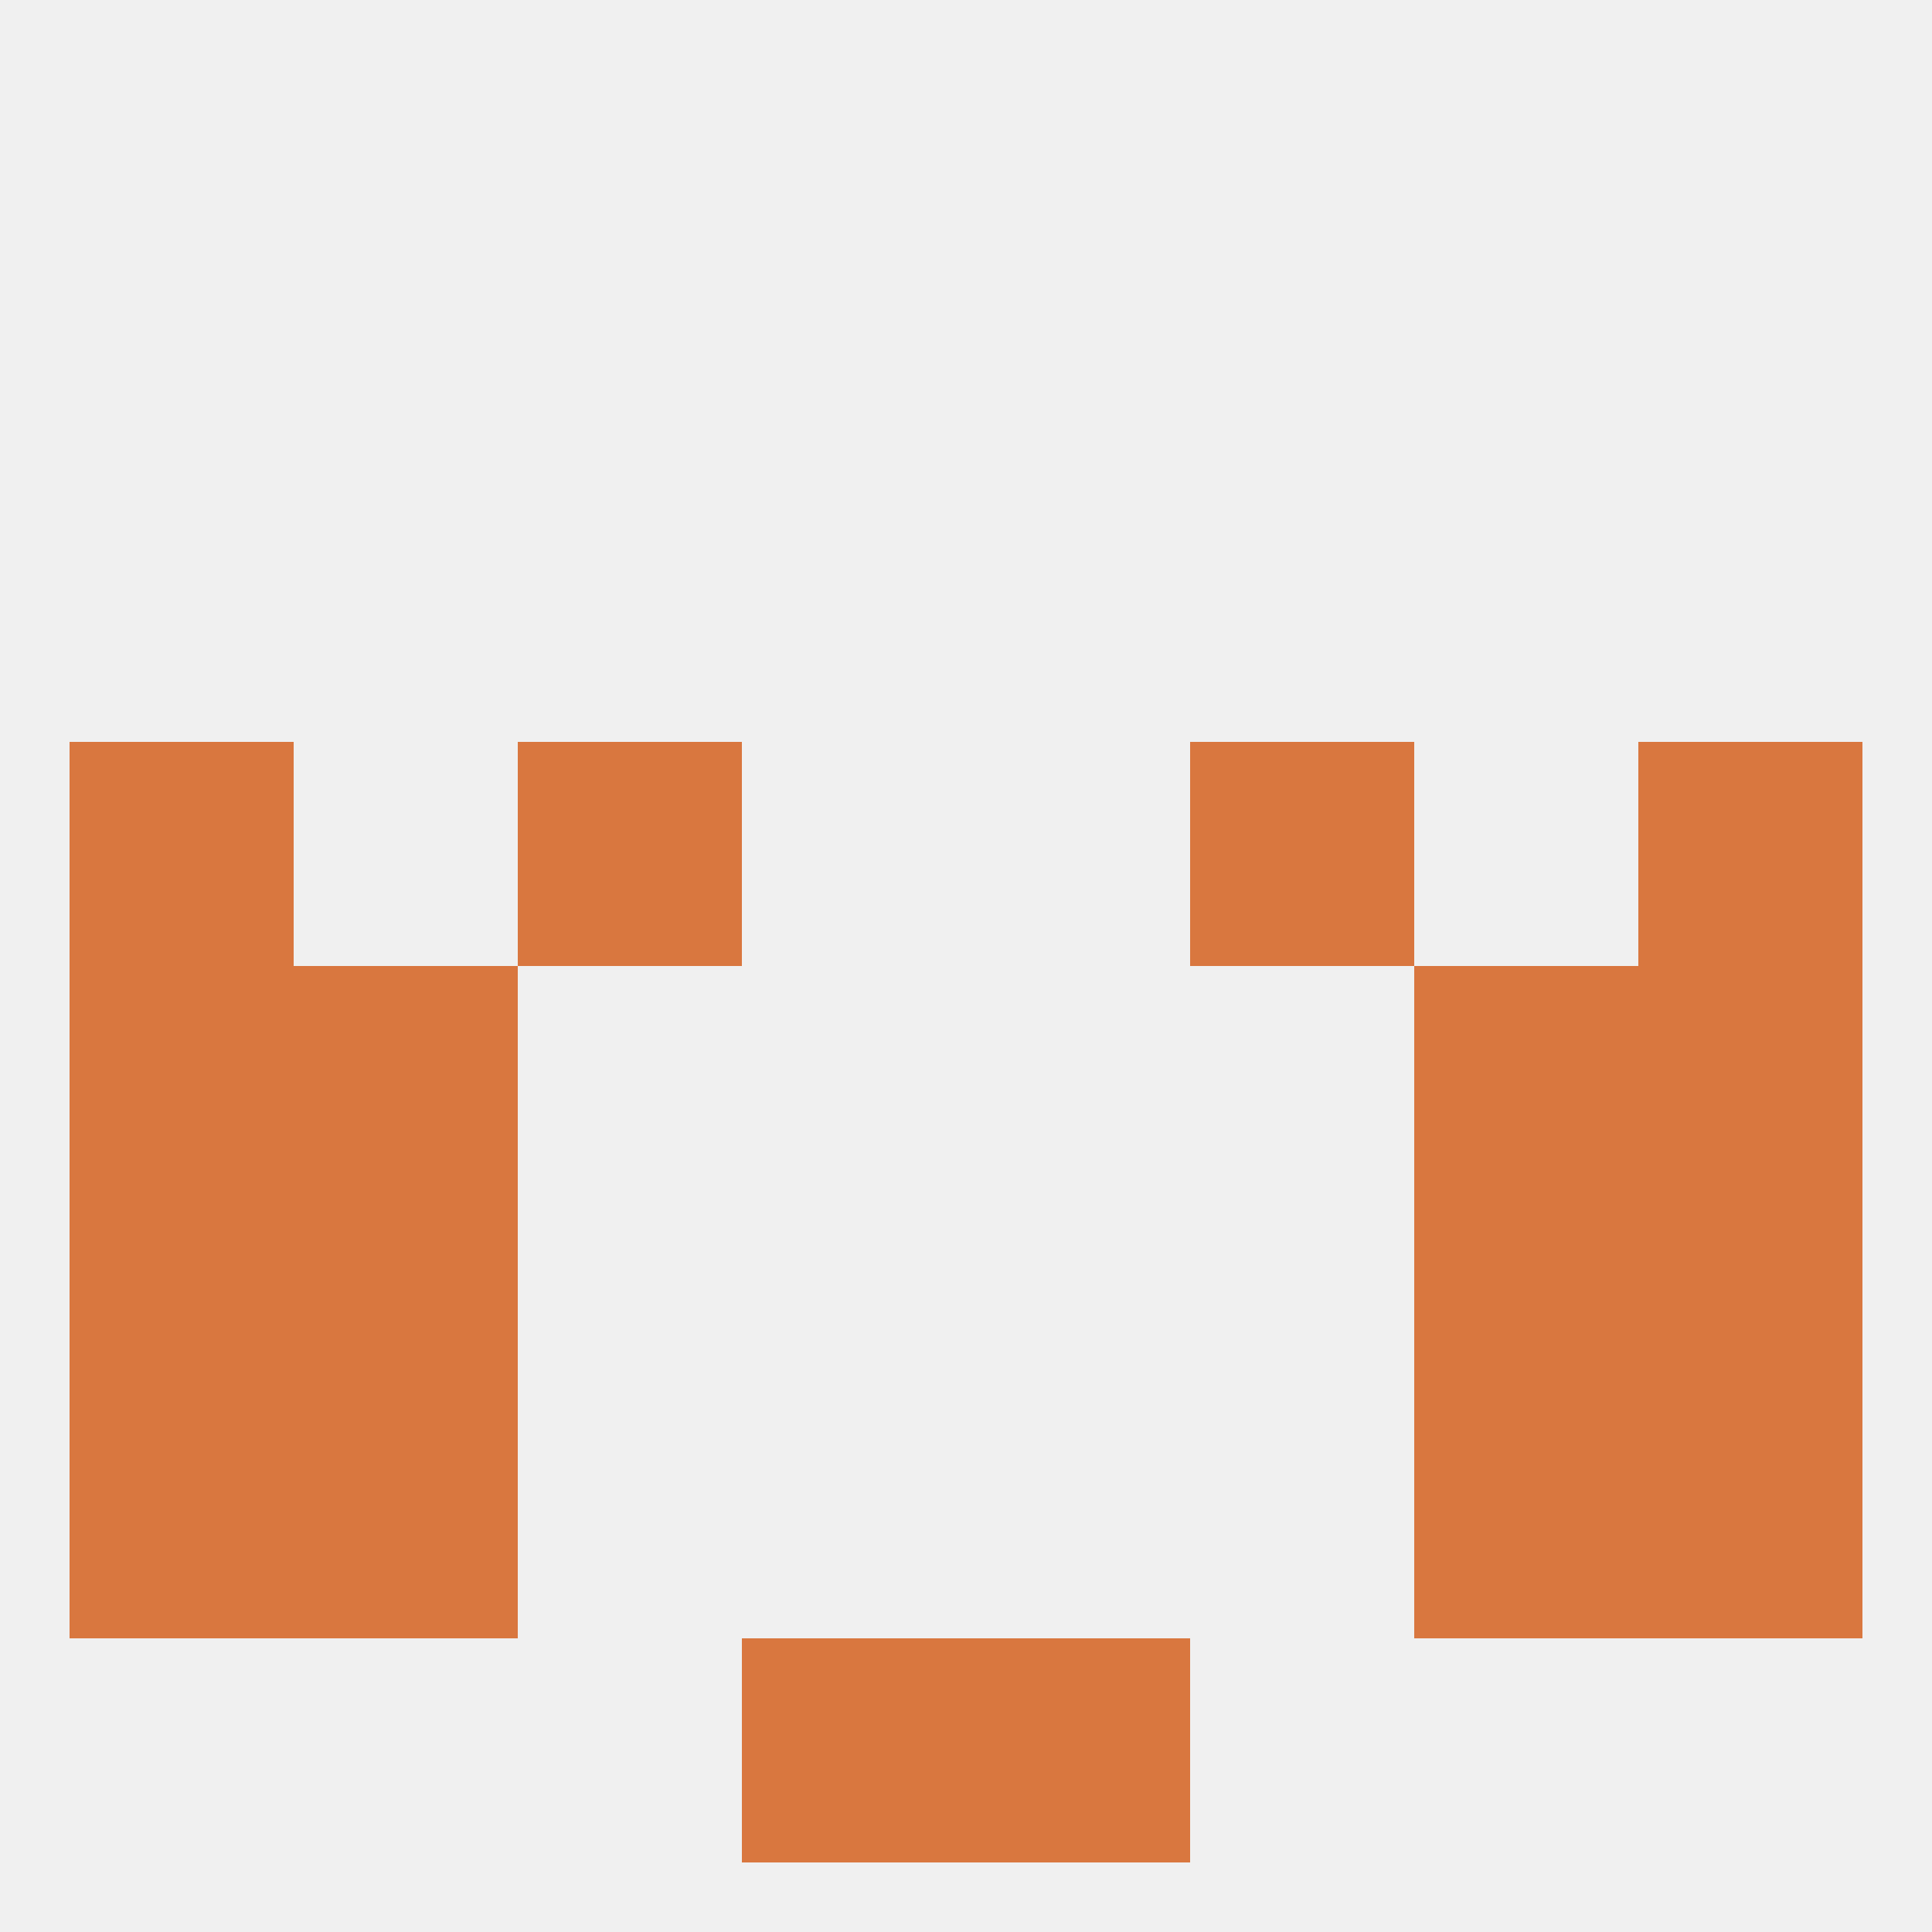 
<!--   <?xml version="1.0"?> -->
<svg version="1.1" baseprofile="full" xmlns="http://www.w3.org/2000/svg" xmlns:xlink="http://www.w3.org/1999/xlink" xmlns:ev="http://www.w3.org/2001/xml-events" width="250" height="250" viewBox="0 0 250 250" >
	<rect width="100%" height="100%" fill="rgba(240,240,240,255)"/>

	<rect x="9" y="125" width="29" height="29" fill="rgba(217,119,63,255)"/>
	<rect x="212" y="125" width="29" height="29" fill="rgba(217,119,63,255)"/>
	<rect x="38" y="125" width="29" height="29" fill="rgba(217,119,63,255)"/>
	<rect x="183" y="125" width="29" height="29" fill="rgba(217,119,63,255)"/>
	<rect x="38" y="154" width="29" height="29" fill="rgba(217,119,63,255)"/>
	<rect x="183" y="154" width="29" height="29" fill="rgba(217,119,63,255)"/>
	<rect x="9" y="154" width="29" height="29" fill="rgba(217,119,63,255)"/>
	<rect x="212" y="154" width="29" height="29" fill="rgba(217,119,63,255)"/>
	<rect x="183" y="183" width="29" height="29" fill="rgba(217,119,63,255)"/>
	<rect x="9" y="183" width="29" height="29" fill="rgba(217,119,63,255)"/>
	<rect x="212" y="183" width="29" height="29" fill="rgba(217,119,63,255)"/>
	<rect x="38" y="183" width="29" height="29" fill="rgba(217,119,63,255)"/>
	<rect x="9" y="96" width="29" height="29" fill="rgba(217,119,63,255)"/>
	<rect x="212" y="96" width="29" height="29" fill="rgba(217,119,63,255)"/>
	<rect x="67" y="96" width="29" height="29" fill="rgba(217,119,63,255)"/>
	<rect x="154" y="96" width="29" height="29" fill="rgba(217,119,63,255)"/>
	<rect x="96" y="212" width="29" height="29" fill="rgba(217,119,63,255)"/>
	<rect x="125" y="212" width="29" height="29" fill="rgba(217,119,63,255)"/>
</svg>